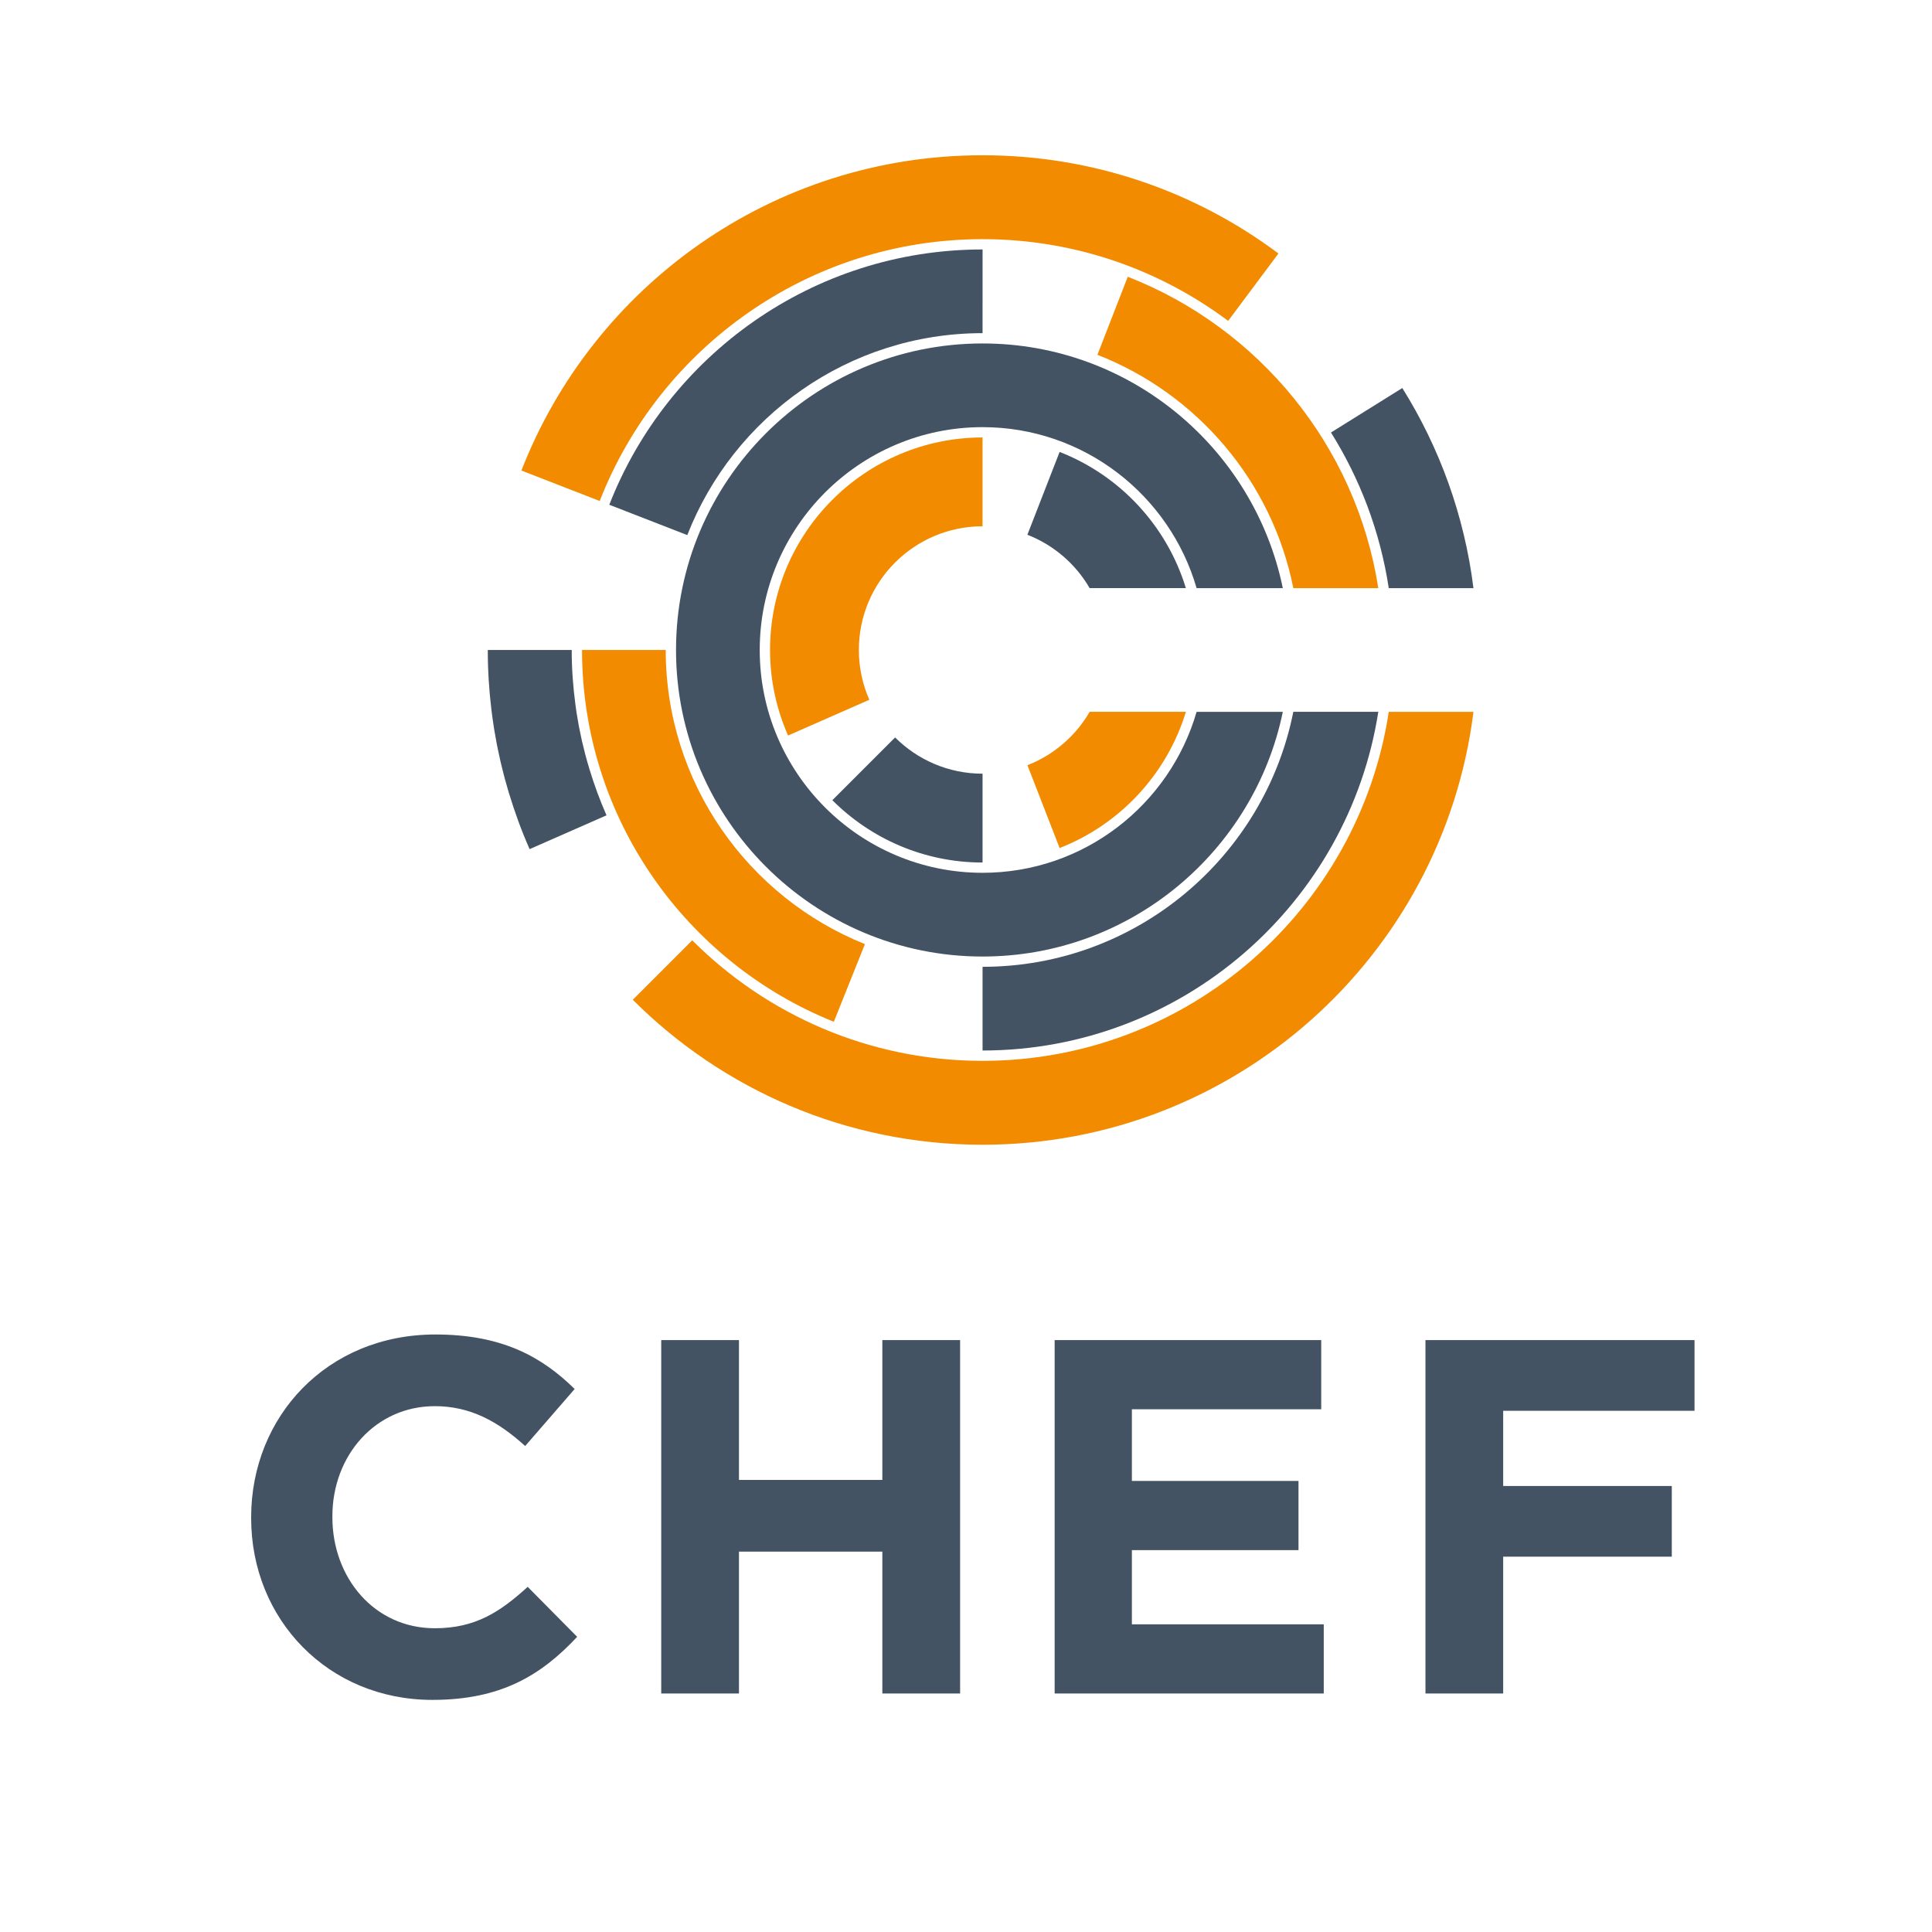 <?xml version="1.0" encoding="UTF-8"?>
<svg xmlns="http://www.w3.org/2000/svg" width="100" height="100" viewBox="0 0 100 100" fill="none">
  <g clip-path="url(#clip0_98_263)">
    <path d="M13 78.581V78.529C13 73.331 16.918 69.073 22.534 69.073C25.983 69.073 28.046 70.224 29.744 71.894L27.183 74.846C25.773 73.566 24.336 72.783 22.507 72.783C19.425 72.783 17.204 75.343 17.204 78.478V78.53C17.204 81.665 19.373 84.278 22.507 84.278C24.597 84.278 25.877 83.441 27.314 82.135L29.874 84.722C27.994 86.732 25.905 87.986 22.378 87.986C16.997 87.986 13 83.833 13 78.581Z" fill="#435363"></path>
    <path d="M34.225 69.363H38.249V76.601H45.67V69.363H49.695V87.655H45.67V80.312H38.249V87.655H34.225V69.363Z" fill="#435363"></path>
    <path d="M54.588 69.363H68.386V72.943H58.586V76.653H67.21V80.234H58.586V84.075H68.517V87.655H54.588V69.363Z" fill="#435363"></path>
    <path d="M73.782 69.363H87.708V73.022H77.804V76.915H86.532V80.573H77.804V87.655H73.782V69.363Z" fill="#435363"></path>
    <path d="M50.857 45.176C44.498 45.176 39.323 40.003 39.323 33.644C39.323 27.284 44.498 22.109 50.857 22.109C56.107 22.109 60.545 25.635 61.936 30.442H66.398C64.913 23.222 58.51 17.777 50.857 17.777C42.109 17.777 34.991 24.895 34.991 33.644C34.991 42.392 42.109 49.51 50.857 49.51C58.51 49.51 64.913 44.065 66.398 36.845H61.936C60.545 41.651 56.107 45.176 50.857 45.176Z" fill="#435363"></path>
    <path d="M43.082 41.418C45.074 43.41 47.824 44.644 50.857 44.644V40.046C49.09 40.046 47.489 39.328 46.33 38.17L43.082 41.418Z" fill="#435363"></path>
    <path d="M39.857 33.643C39.857 35.217 40.192 36.714 40.79 38.07L44.996 36.22C44.649 35.431 44.454 34.56 44.454 33.643C44.454 30.107 47.321 27.241 50.856 27.241V22.643C44.791 22.643 39.857 27.578 39.857 33.643Z" fill="#F38B00"></path>
    <path d="M54.845 23.392L53.177 27.679C54.539 28.21 55.676 29.19 56.399 30.441H61.38C60.397 27.213 57.966 24.61 54.845 23.392Z" fill="#435363"></path>
    <path d="M53.179 39.607L54.846 43.894C57.967 42.675 60.398 40.072 61.382 36.843H56.401C55.676 38.095 54.54 39.077 53.179 39.607Z" fill="#F38B00"></path>
    <path d="M30.506 39.797C30.433 39.556 30.364 39.314 30.299 39.07C30.295 39.055 30.291 39.04 30.287 39.025C30.228 38.799 30.173 38.572 30.12 38.344C30.109 38.297 30.099 38.251 30.09 38.204C30.046 38.008 30.006 37.811 29.967 37.613C29.951 37.525 29.936 37.436 29.921 37.348C29.893 37.19 29.865 37.033 29.84 36.873C29.82 36.737 29.802 36.602 29.784 36.466C29.659 35.539 29.591 34.596 29.592 33.642H25.248C25.247 34.683 25.312 35.711 25.434 36.725C25.436 36.747 25.44 36.769 25.443 36.791C25.477 37.067 25.515 37.343 25.558 37.616C25.57 37.691 25.582 37.767 25.595 37.843C25.633 38.068 25.672 38.292 25.715 38.516C25.737 38.635 25.763 38.752 25.788 38.87C25.825 39.048 25.862 39.226 25.903 39.402C25.939 39.557 25.978 39.712 26.017 39.867C26.052 40.005 26.086 40.143 26.122 40.281C26.172 40.464 26.225 40.645 26.277 40.826C26.299 40.902 26.319 40.979 26.342 41.054H26.344C26.644 42.046 26.999 43.014 27.412 43.951L31.393 42.201C31.051 41.424 30.755 40.62 30.506 39.797Z" fill="#435363"></path>
    <path d="M50.857 54.909C44.994 54.909 39.68 52.522 35.83 48.671L32.753 51.748C37.387 56.382 43.786 59.252 50.857 59.252C63.916 59.252 74.69 49.477 76.266 36.845H71.882C70.333 47.056 61.495 54.909 50.857 54.909Z" fill="#F38B00"></path>
    <path d="M50.857 12.379C55.62 12.379 60.02 13.953 63.569 16.609L66.172 13.121C61.9 9.927 56.599 8.036 50.857 8.036C39.991 8.036 30.706 14.804 26.988 24.355L31.041 25.932C34.134 18.007 41.851 12.379 50.857 12.379Z" fill="#F38B00"></path>
    <path d="M71.882 30.442H76.266C75.796 26.674 74.507 23.16 72.583 20.084L68.891 22.387C70.398 24.793 71.438 27.521 71.882 30.442Z" fill="#435363"></path>
    <path d="M66.942 30.442H71.341C70.194 23.067 65.142 16.968 58.373 14.325L56.802 18.365C61.95 20.375 65.843 24.91 66.942 30.442Z" fill="#F38B00"></path>
    <path d="M50.857 17.244L50.858 12.912H50.857C42.076 12.912 34.554 18.399 31.537 26.126L35.574 27.697C37.961 21.585 43.911 17.244 50.857 17.244Z" fill="#435363"></path>
    <path d="M34.458 33.643H30.126C30.126 42.355 35.529 49.825 43.159 52.887L44.768 48.867C38.732 46.444 34.458 40.534 34.458 33.643Z" fill="#F38B00"></path>
    <path d="M50.857 50.042V54.374C61.2 54.374 69.797 46.76 71.341 36.843H66.942C65.449 44.36 58.805 50.042 50.857 50.042Z" fill="#435363"></path>
  </g>
  <defs>
    <clipPath id="clip0_98_263">
      <rect width="74.754" height="80" fill="white" transform="translate(13 8)"></rect>
    </clipPath>
  </defs>
</svg>
